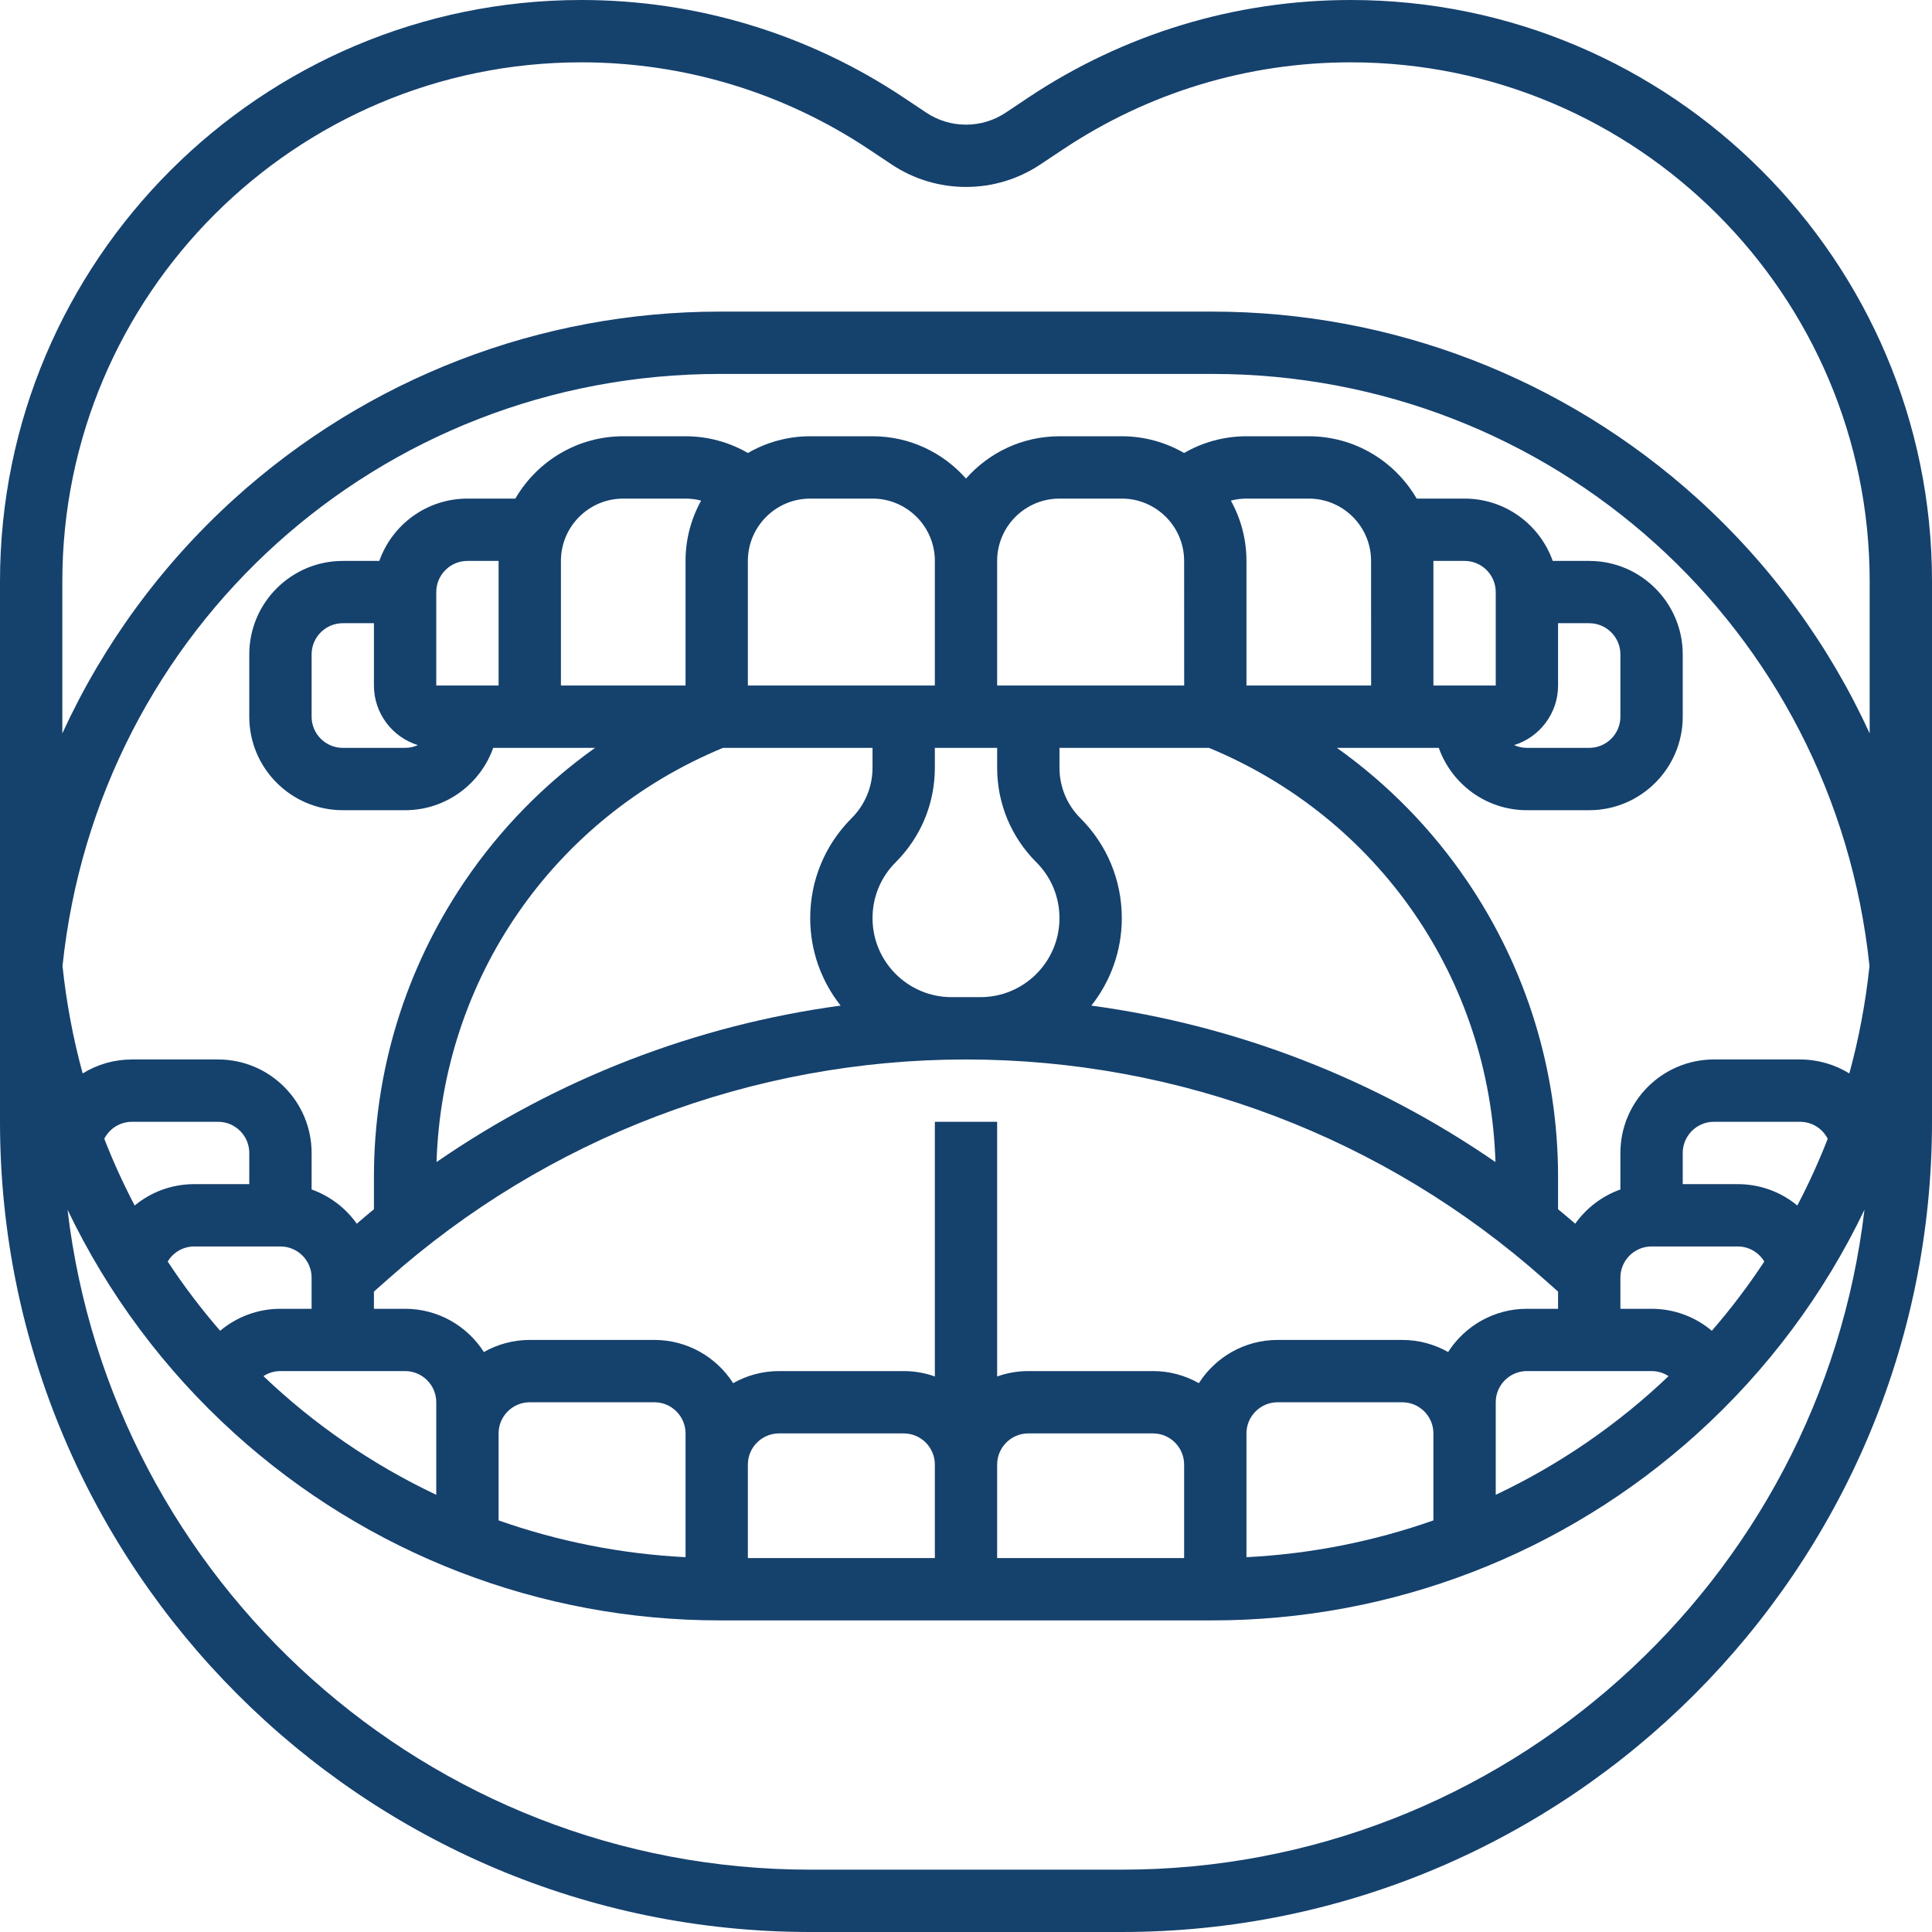 <svg width="42" height="42" viewBox="0 0 42 42" fill="none" xmlns="http://www.w3.org/2000/svg">
<g clip-path="url(#clip0_396_112)">
<path d="M29.363 0C26.86 0 24.436 0.734 22.353 2.122L21.865 2.448C21.608 2.619 21.309 2.71 21 2.71C20.691 2.71 20.392 2.619 20.135 2.448L19.647 2.122C17.564 0.734 15.14 0 12.637 0C5.669 0 0 5.669 0 12.637V24.387C0 34.099 7.901 42 17.613 42H24.387C34.099 42 42 34.099 42 24.387V12.637C42 5.669 36.331 0 29.363 0ZM12.637 1.355C14.872 1.355 17.036 2.01 18.895 3.25L19.383 3.575C19.863 3.895 20.423 4.064 21 4.064C21.577 4.064 22.137 3.895 22.617 3.575L23.105 3.25C24.964 2.01 27.128 1.355 29.363 1.355C35.584 1.355 40.645 6.416 40.645 12.637V15.944C39.765 14.024 38.499 12.285 36.902 10.839C34.005 8.218 30.259 6.774 26.352 6.774H15.648C11.742 6.774 7.995 8.218 5.098 10.839C3.501 12.285 2.235 14.024 1.355 15.944V12.637C1.355 6.416 6.416 1.355 12.637 1.355ZM40.203 23.336C39.888 23.141 39.519 23.032 39.13 23.032H37.258C36.138 23.032 35.226 23.944 35.226 25.064V25.858C34.827 26 34.485 26.263 34.244 26.602C34.121 26.496 33.997 26.391 33.871 26.288V25.586C33.871 23.288 33.19 21.068 31.902 19.165C31.129 18.024 30.168 17.044 29.063 16.258H31.278C31.558 17.046 32.31 17.613 33.194 17.613H34.548C35.669 17.613 36.581 16.701 36.581 15.581V14.226C36.581 13.105 35.669 12.194 34.548 12.194H33.755C33.475 11.405 32.722 10.839 31.839 10.839H30.797C30.328 10.03 29.452 9.484 28.452 9.484H27.097C26.617 9.484 26.15 9.611 25.741 9.848C25.343 9.617 24.88 9.484 24.387 9.484H23.032C22.224 9.484 21.497 9.84 21 10.404C20.503 9.84 19.777 9.484 18.968 9.484H17.613C17.12 9.484 16.658 9.617 16.259 9.848C15.85 9.611 15.383 9.484 14.903 9.484H13.548C12.548 9.484 11.673 10.03 11.203 10.839H10.161C9.278 10.839 8.525 11.405 8.246 12.194H7.452C6.331 12.194 5.419 13.105 5.419 14.226V15.581C5.419 16.701 6.331 17.613 7.452 17.613H8.807C9.69 17.613 10.443 17.046 10.722 16.258H12.937C11.832 17.044 10.871 18.024 10.098 19.165C8.81 21.068 8.129 23.288 8.129 25.586V26.288C8.004 26.391 7.879 26.496 7.756 26.602C7.515 26.263 7.173 26 6.774 25.858V25.064C6.774 23.944 5.863 23.032 4.742 23.032H2.87C2.481 23.032 2.112 23.14 1.797 23.336C1.591 22.582 1.443 21.802 1.359 21C2.127 13.658 8.258 8.129 15.648 8.129H26.352C33.742 8.129 39.873 13.658 40.641 21C40.557 21.802 40.409 22.582 40.203 23.336ZM33.194 28.452C32.475 28.452 31.843 28.827 31.481 29.392C31.186 29.225 30.846 29.129 30.484 29.129H27.774C27.055 29.129 26.423 29.504 26.062 30.069C25.767 29.902 25.427 29.806 25.065 29.806H22.355C22.117 29.806 21.89 29.848 21.677 29.923V24.387H20.323V29.923C20.111 29.848 19.883 29.806 19.645 29.806H16.936C16.573 29.806 16.233 29.902 15.938 30.069C15.577 29.504 14.944 29.129 14.226 29.129H11.516C11.154 29.129 10.814 29.225 10.519 29.392C10.158 28.827 9.525 28.452 8.807 28.452H8.129V28.078L8.429 27.812C11.897 24.73 16.361 23.032 21 23.032C25.639 23.032 30.104 24.73 33.571 27.812L33.871 28.078V28.452H33.194ZM9.084 16.198C8.999 16.236 8.906 16.258 8.806 16.258H7.452C7.078 16.258 6.774 15.954 6.774 15.581V14.226C6.774 13.852 7.078 13.548 7.452 13.548H8.129V14.903C8.129 15.511 8.532 16.027 9.084 16.198ZM9.484 14.903V12.871C9.484 12.498 9.788 12.194 10.161 12.194H10.839V14.903H9.484ZM31.161 12.194H31.839C32.212 12.194 32.516 12.498 32.516 12.871V14.903H31.161V12.194ZM33.871 14.903V13.548H34.548C34.922 13.548 35.226 13.852 35.226 14.226V15.581C35.226 15.954 34.922 16.258 34.548 16.258H33.194C33.094 16.258 33.001 16.236 32.916 16.198C33.468 16.027 33.871 15.511 33.871 14.903ZM29.806 14.903H27.097V12.194C27.097 11.718 26.973 11.271 26.758 10.883C26.867 10.854 26.981 10.839 27.097 10.839H28.452C29.199 10.839 29.806 11.447 29.806 12.194L29.807 14.903C29.807 14.903 29.807 14.903 29.806 14.903ZM20.685 21.677C19.738 21.677 18.968 20.907 18.968 19.96C18.968 19.501 19.146 19.07 19.471 18.745C20.02 18.196 20.323 17.466 20.323 16.689V16.258H21.677V16.689C21.677 17.466 21.98 18.196 22.529 18.745C22.854 19.07 23.032 19.501 23.032 19.96C23.032 20.907 22.262 21.677 21.315 21.677H20.685ZM23.487 17.787C23.194 17.494 23.032 17.104 23.032 16.689V16.258H26.283C29.973 17.786 32.385 21.284 32.51 25.262C29.888 23.453 26.88 22.288 23.725 21.861C24.139 21.338 24.387 20.677 24.387 19.96C24.387 19.139 24.068 18.367 23.487 17.787ZM25.742 12.194L25.743 14.903C25.743 14.903 25.742 14.903 25.742 14.903H21.677V12.194C21.677 11.447 22.285 10.839 23.032 10.839H24.387C25.134 10.839 25.742 11.447 25.742 12.194ZM20.323 14.903H16.258V12.194C16.258 11.447 16.866 10.839 17.613 10.839H18.968C19.715 10.839 20.323 11.447 20.323 12.194V14.903ZM14.903 12.194V14.903H12.194V12.194C12.194 11.447 12.801 10.839 13.548 10.839H14.903C15.019 10.839 15.132 10.854 15.242 10.883C15.027 11.271 14.903 11.718 14.903 12.194ZM18.968 16.258V16.689C18.968 17.104 18.806 17.494 18.513 17.787C17.933 18.367 17.613 19.139 17.613 19.96C17.613 20.677 17.861 21.338 18.275 21.861C15.12 22.288 12.112 23.453 9.49 25.262C9.615 21.284 12.027 17.786 15.717 16.258H18.968ZM2.87 24.387H4.742C5.115 24.387 5.419 24.691 5.419 25.064V25.742H4.224C3.739 25.742 3.285 25.911 2.928 26.207C2.682 25.738 2.461 25.254 2.267 24.756C2.384 24.528 2.614 24.387 2.87 24.387ZM4.224 27.097H6.097C6.47 27.097 6.774 27.401 6.774 27.774V28.452H6.097C5.604 28.452 5.145 28.628 4.786 28.93C4.375 28.456 3.993 27.953 3.646 27.425C3.768 27.222 3.984 27.097 4.224 27.097ZM6.097 29.806H8.806C9.18 29.806 9.484 30.11 9.484 30.484V32.496C8.095 31.839 6.828 30.966 5.727 29.916C5.834 29.846 5.962 29.806 6.097 29.806ZM10.839 31.161C10.839 30.788 11.143 30.484 11.516 30.484H14.226C14.599 30.484 14.903 30.788 14.903 31.161V33.852C13.486 33.78 12.121 33.504 10.839 33.052V31.161ZM16.258 31.839C16.258 31.465 16.562 31.161 16.936 31.161H19.645C20.019 31.161 20.323 31.465 20.323 31.839V33.871H16.258V31.839ZM21.677 31.839C21.677 31.465 21.981 31.161 22.355 31.161H25.064C25.438 31.161 25.742 31.465 25.742 31.839V33.871H21.677V31.839ZM27.097 31.161C27.097 30.788 27.401 30.484 27.774 30.484H30.484C30.857 30.484 31.161 30.788 31.161 31.161V33.052C29.879 33.504 28.515 33.78 27.097 33.852V31.161ZM32.516 30.484C32.516 30.11 32.82 29.806 33.194 29.806H35.903C36.038 29.806 36.166 29.846 36.273 29.916C35.172 30.966 33.905 31.839 32.516 32.496V30.484ZM37.214 28.93C36.855 28.628 36.396 28.452 35.903 28.452H35.226V27.774C35.226 27.401 35.53 27.097 35.903 27.097H37.776C38.016 27.097 38.232 27.222 38.354 27.425C38.007 27.953 37.625 28.456 37.214 28.93ZM39.072 26.207C38.715 25.911 38.261 25.742 37.776 25.742H36.581V25.065C36.581 24.691 36.885 24.387 37.258 24.387H39.13C39.386 24.387 39.616 24.528 39.733 24.756C39.539 25.254 39.318 25.738 39.072 26.207ZM24.387 40.645H17.613C9.295 40.645 2.417 34.365 1.468 26.298C2.342 28.123 3.568 29.776 5.098 31.161C7.995 33.782 11.742 35.226 15.648 35.226H26.352C30.259 35.226 34.005 33.782 36.902 31.161C38.432 29.776 39.658 28.123 40.532 26.298C39.583 34.365 32.705 40.645 24.387 40.645Z" fill="#15416D"/>
</g>
<defs>
<clipPath id="clip0_396_112">
<rect width="42" height="42" fill="white"/>
</clipPath>
</defs>
</svg>
